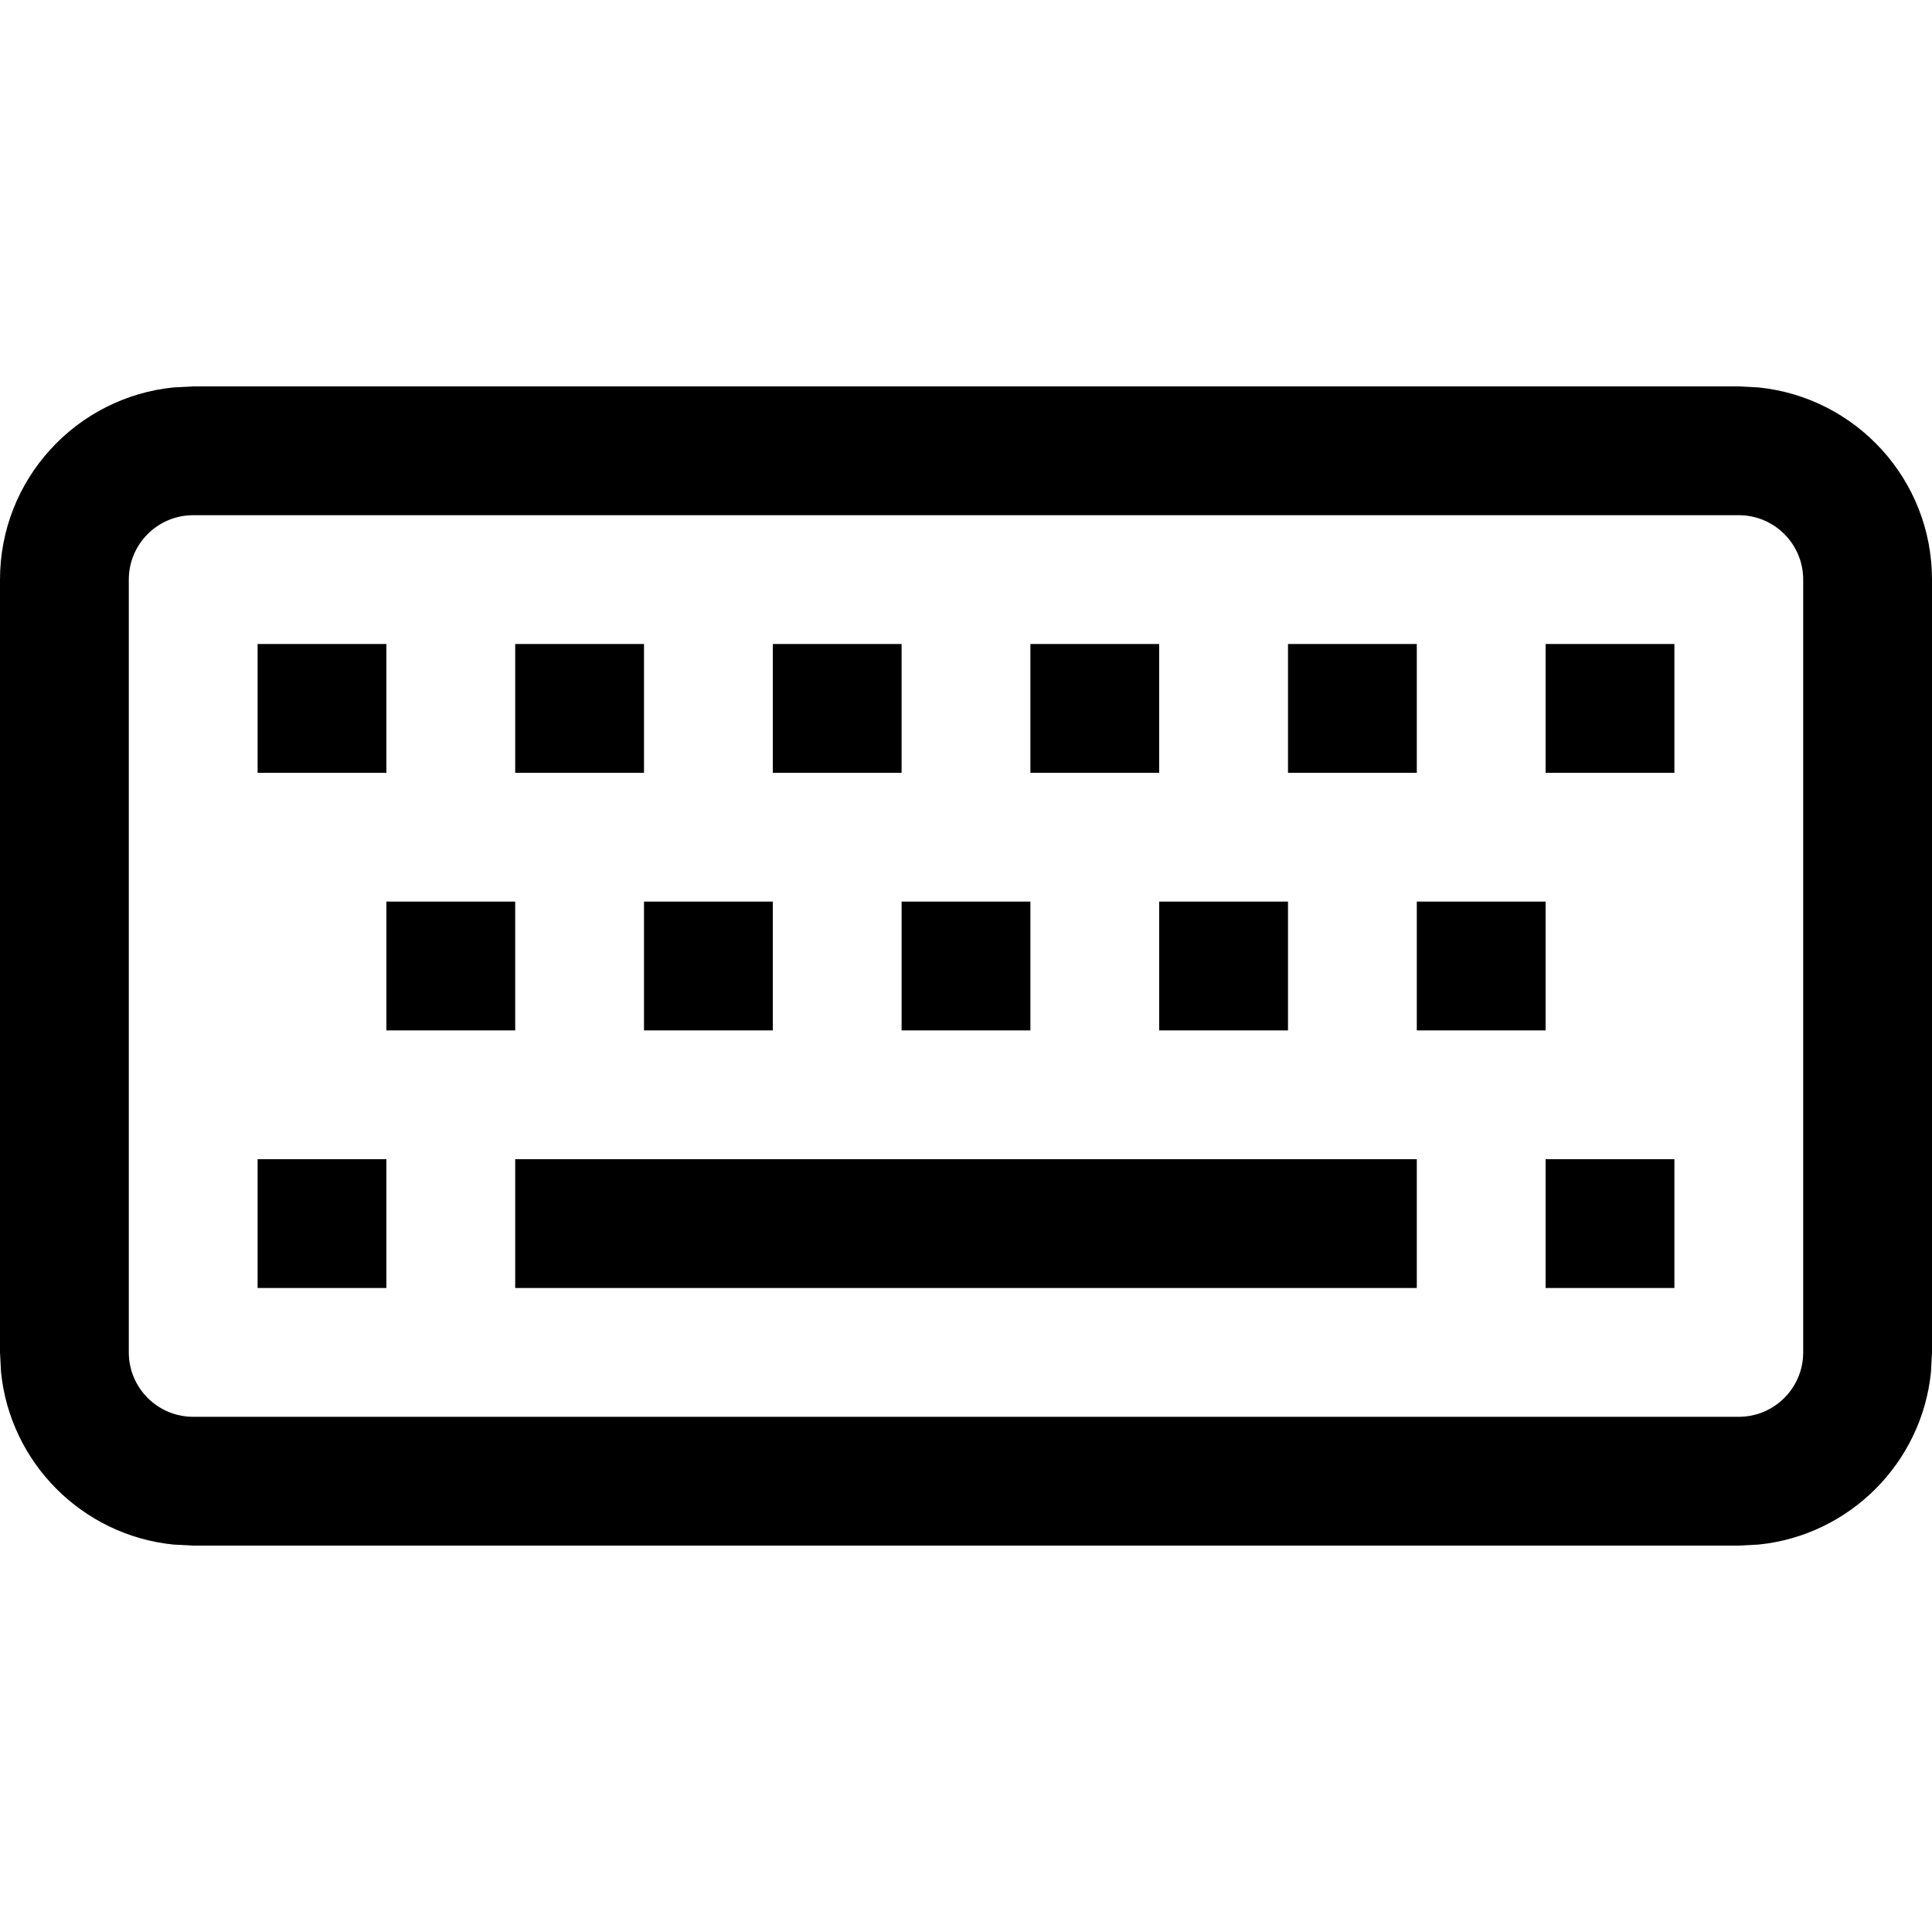 <svg width="15" height="15" viewBox="0 0 15 15" fill="none" xmlns="http://www.w3.org/2000/svg"><path d="M13.653 3.008C14.41 3.085 15 3.723 15 4.5V10.5L14.992 10.653C14.921 11.359 14.359 11.921 13.653 11.992L13.5 12H1.5L1.347 11.992C0.641 11.921 0.079 11.359 0.008 10.653L0 10.5V4.5C9.06007e-08 3.723 0.59 3.085 1.347 3.008L1.5 3H13.5L13.653 3.008ZM1.5 4C1.224 4 1 4.224 1 4.5V10.5C1 10.776 1.224 11 1.5 11H13.5C13.776 11 14 10.776 14 10.5V4.5C14 4.224 13.776 4 13.5 4H1.5ZM3 10H2V9H3V10ZM11 10H4V9H11V10ZM13 10H12V9H13V10ZM4 8H3V7H4V8ZM6 8H5V7H6V8ZM8 8H7V7H8V8ZM10 8H9V7H10V8ZM12 8H11V7H12V8ZM3 6H2V5H3V6ZM5 6H4V5H5V6ZM7 6H6V5H7V6ZM9 6H8V5H9V6ZM11 6H10V5H11V6ZM13 6H12V5H13V6Z" fill="currentColor"/></svg>